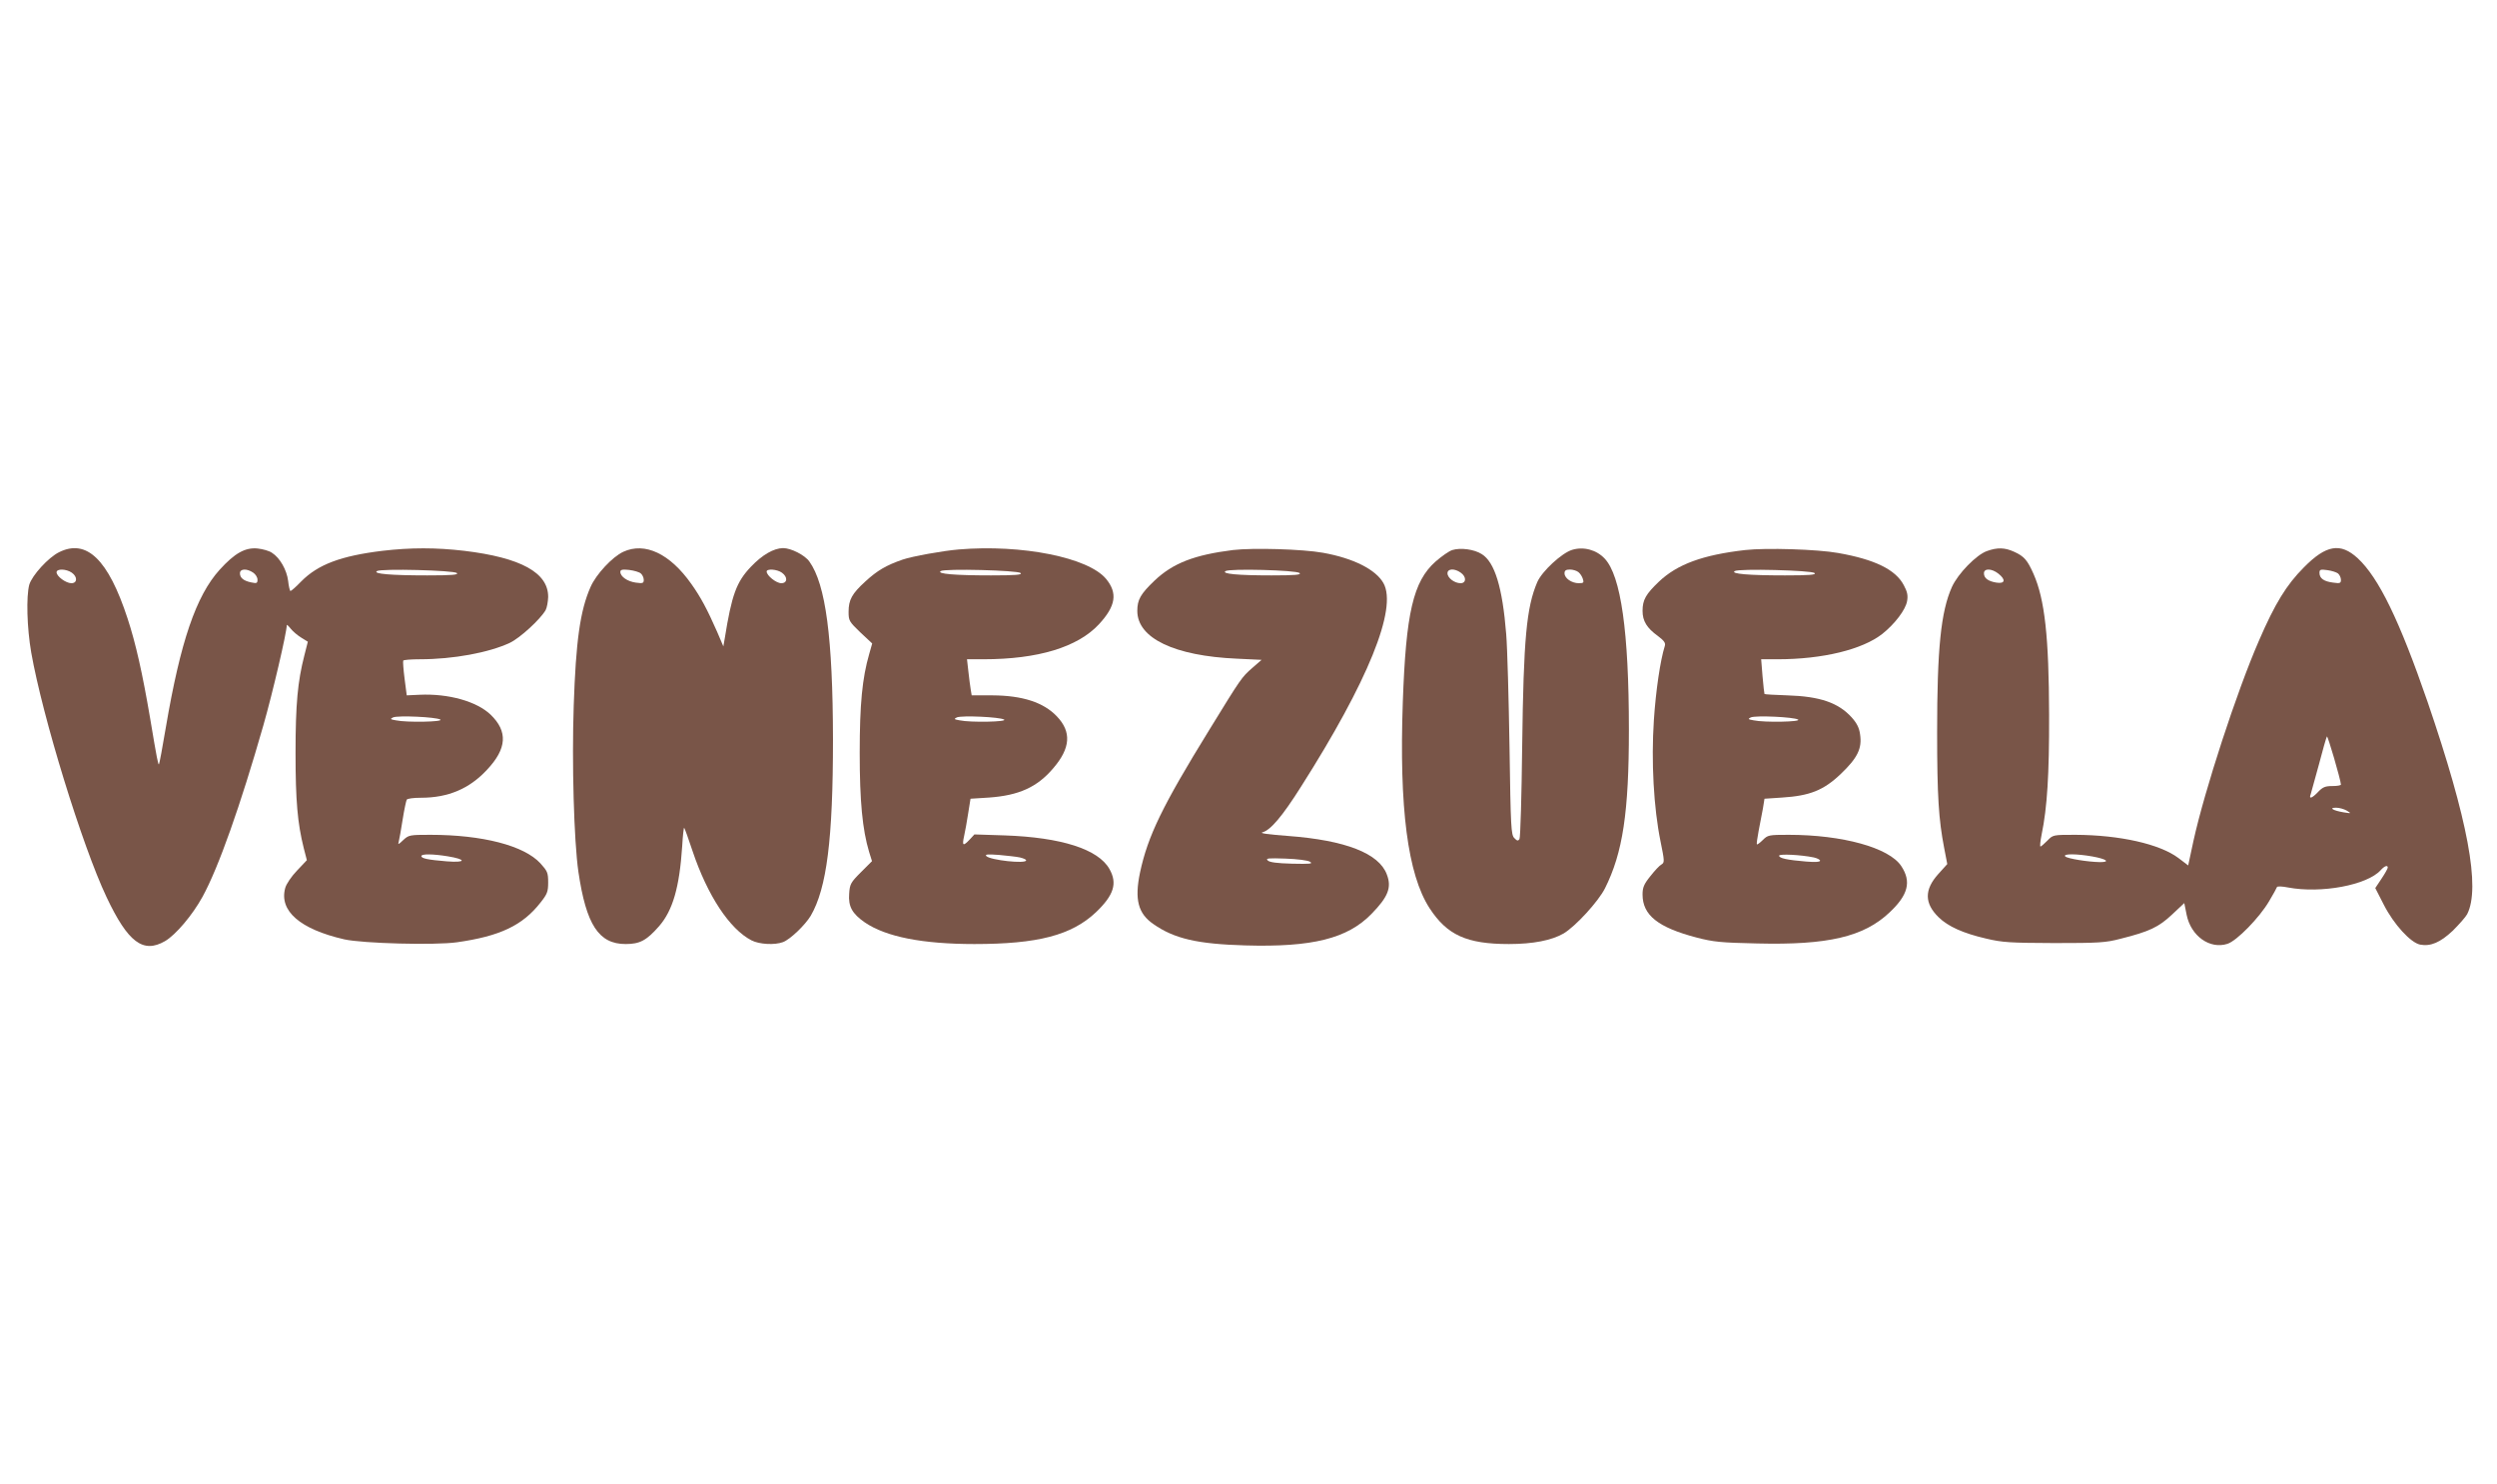 <?xml version="1.0" standalone="no"?>
<!DOCTYPE svg PUBLIC "-//W3C//DTD SVG 20010904//EN"
 "http://www.w3.org/TR/2001/REC-SVG-20010904/DTD/svg10.dtd">
<svg version="1.0" xmlns="http://www.w3.org/2000/svg"
 width="1280pt" height="761pt" viewBox="0 0 1280 761"
 preserveAspectRatio="xMidYMid meet">
<g transform="translate(0,761) scale(0.1,-0.1)"
fill="#795548" stroke="none">
<path d="M303 4779 c-55 -27 -139 -119 -153 -167 -16 -60 -12 -220 10 -347 58
-330 261 -990 386 -1254 110 -233 188 -291 300 -226 55 32 141 134 192 227 82
149 195 470 312 879 48 168 120 477 120 514 0 4 9 -4 20 -18 11 -14 36 -35 54
-46 l34 -21 -18 -71 c-34 -133 -45 -248 -45 -499 0 -245 10 -360 42 -488 l16
-62 -51 -54 c-28 -29 -55 -69 -60 -89 -32 -117 76 -211 303 -263 94 -21 464
-31 577 -15 220 31 337 86 429 204 34 43 39 55 39 103 0 50 -4 58 -40 98 -84
91 -297 146 -564 146 -106 0 -111 -1 -139 -27 -25 -24 -28 -25 -23 -8 3 11 12
62 20 113 8 51 18 97 21 102 3 6 36 10 73 10 139 0 248 46 338 143 103 109
108 197 19 283 -71 68 -216 109 -365 102 l-65 -3 -11 85 c-6 47 -9 88 -7 93 2
4 41 7 86 7 170 0 353 34 460 84 53 25 157 121 184 168 7 13 12 43 13 67 1
125 -140 202 -430 237 -146 17 -274 17 -420 0 -213 -26 -330 -70 -416 -157
-26 -27 -51 -49 -55 -49 -3 0 -9 23 -12 52 -7 56 -42 118 -83 144 -14 10 -47
19 -74 22 -63 6 -117 -24 -194 -109 -121 -134 -201 -368 -276 -809 -17 -102
-33 -186 -35 -188 -4 -5 -10 23 -45 233 -40 235 -74 386 -116 514 -99 303
-210 410 -351 340z m65 -105 c30 -21 29 -54 -2 -54 -28 0 -76 35 -76 56 0 19
49 18 78 -2z m930 0 c12 -8 22 -24 22 -36 0 -18 -4 -20 -32 -14 -39 8 -58 23
-58 47 0 24 36 25 68 3z m1044 -2 c9 -9 -26 -12 -152 -12 -187 0 -279 8 -258
22 20 14 396 4 410 -10z m-85 -751 c21 -12 -172 -16 -228 -4 -29 5 -30 7 -14
15 26 11 220 2 242 -11z m37 -701 c99 -16 96 -34 -4 -26 -98 8 -130 15 -130
27 0 12 60 11 134 -1z"/>
<path d="M3195 4781 c-56 -26 -140 -116 -168 -181 -53 -120 -75 -276 -86 -608
-10 -291 1 -693 24 -852 40 -271 104 -370 242 -370 73 0 107 18 172 92 70 81
104 199 118 409 3 55 8 97 10 95 3 -2 22 -56 43 -119 77 -229 190 -400 302
-458 40 -21 120 -25 162 -9 37 14 113 87 142 135 82 141 114 391 114 905 -1
518 -37 794 -121 911 -23 33 -94 69 -135 69 -48 -1 -106 -34 -165 -96 -74 -78
-98 -143 -134 -368 l-7 -40 -32 75 c-51 116 -85 179 -132 245 -110 156 -238
216 -349 165z m90 -111 c8 -7 15 -21 15 -33 0 -17 -5 -19 -41 -14 -43 6 -79
31 -79 55 0 11 10 14 45 10 25 -3 52 -11 60 -18z m723 4 c31 -22 29 -54 -3
-54 -26 0 -75 39 -75 60 0 15 53 12 78 -6z"/>
<path d="M4915 4793 c-83 -7 -238 -35 -288 -52 -84 -29 -130 -56 -191 -112
-69 -63 -86 -94 -86 -156 0 -45 3 -50 60 -105 l61 -57 -15 -53 c-36 -124 -49
-258 -49 -508 0 -249 14 -393 48 -507 l15 -48 -57 -57 c-52 -52 -57 -61 -60
-110 -5 -65 15 -102 80 -147 108 -74 296 -111 562 -111 325 0 498 45 623 163
92 88 111 148 69 222 -57 101 -246 162 -537 172 l-155 5 -24 -26 c-34 -36 -40
-33 -29 17 5 23 15 76 21 117 l12 75 95 6 c153 11 246 53 328 149 90 104 96
188 19 268 -68 71 -175 106 -329 107 l-107 0 -5 30 c-3 17 -8 58 -12 93 l-7
62 84 0 c280 0 483 62 592 179 87 94 97 160 37 233 -91 110 -432 178 -755 151z
m317 -121 c9 -9 -26 -12 -152 -12 -187 0 -279 8 -258 22 20 14 396 4 410 -10z
m-85 -751 c21 -12 -172 -16 -228 -4 -29 5 -30 7 -14 15 26 11 220 2 242 -11z
m81 -707 c17 -4 32 -10 32 -15 0 -19 -184 1 -204 22 -8 9 6 10 64 6 41 -4 90
-9 108 -13z"/>
<path d="M6320 4790 c-198 -25 -307 -67 -402 -157 -72 -69 -88 -98 -88 -155 0
-140 190 -231 511 -245 l126 -6 -47 -41 c-55 -48 -57 -51 -221 -318 -241 -391
-315 -544 -355 -731 -29 -139 -10 -211 69 -265 107 -75 227 -102 470 -109 344
-10 524 35 647 161 86 88 105 136 79 203 -40 108 -212 175 -504 197 -105 8
-151 14 -133 19 41 11 101 81 198 235 342 538 494 912 422 1042 -39 70 -154
128 -310 156 -106 19 -359 26 -462 14z m342 -118 c9 -9 -23 -12 -144 -12 -174
0 -257 8 -236 22 20 14 365 5 380 -10z m53 -1480 c17 -11 1 -12 -92 -10 -77 2
-116 7 -125 17 -11 11 5 12 92 9 60 -2 114 -9 125 -16z"/>
<path d="M7445 4790 c-17 -5 -55 -32 -86 -59 -115 -102 -152 -264 -168 -721
-19 -542 25 -883 137 -1056 90 -138 190 -184 407 -184 124 0 219 19 280 54 62
37 178 164 212 231 92 183 123 391 123 814 0 502 -41 789 -124 877 -42 45
-108 63 -167 45 -53 -16 -155 -110 -179 -166 -55 -130 -70 -288 -77 -837 -3
-256 -9 -472 -14 -480 -7 -10 -12 -10 -26 5 -17 16 -19 54 -25 466 -4 247 -11
508 -17 580 -19 240 -59 369 -125 410 -39 25 -109 34 -151 21z m43 -116 c30
-21 29 -54 -1 -54 -31 0 -67 27 -67 51 0 24 36 26 68 3z m603 3 c9 -7 19 -22
23 -35 6 -19 4 -22 -21 -22 -36 0 -73 25 -73 51 0 14 7 19 28 19 15 0 34 -6
43 -13z"/>
<path d="M8946 4790 c-218 -25 -348 -73 -442 -162 -67 -64 -84 -93 -84 -150 0
-52 22 -88 79 -129 32 -24 40 -36 35 -51 -23 -73 -46 -228 -56 -380 -14 -212
-1 -450 34 -621 21 -103 21 -109 5 -119 -10 -5 -35 -32 -57 -60 -33 -41 -40
-58 -40 -94 0 -106 79 -169 278 -221 85 -22 123 -26 309 -30 363 -9 547 34
679 159 96 90 113 158 60 238 -62 94 -301 160 -577 160 -102 0 -107 -1 -133
-27 -14 -14 -28 -24 -30 -22 -2 2 2 33 9 69 7 36 17 88 22 115 l8 50 90 6
c142 9 213 37 301 121 86 82 110 131 99 203 -4 33 -17 58 -43 87 -68 75 -162
108 -331 113 -62 2 -115 5 -116 7 -1 2 -6 42 -10 91 l-7 87 84 0 c232 0 435
50 537 130 64 51 119 123 127 168 5 28 2 47 -17 82 -42 80 -149 132 -337 165
-106 19 -368 27 -476 15z m356 -118 c9 -9 -26 -12 -152 -12 -187 0 -279 8
-258 22 20 14 396 4 410 -10z m-85 -751 c21 -12 -172 -16 -228 -4 -29 5 -30 7
-14 15 26 11 220 2 242 -11z m81 -707 c17 -4 32 -11 32 -17 0 -6 -26 -8 -72
-4 -97 8 -138 17 -138 30 0 10 110 5 178 -9z"/>
<path d="M10186 4785 c-55 -19 -149 -116 -180 -184 -57 -127 -76 -318 -76
-745 0 -328 8 -448 36 -593 l16 -83 -46 -51 c-72 -80 -72 -150 2 -222 48 -47
126 -82 243 -109 84 -20 122 -22 349 -23 229 0 264 2 340 22 148 37 196 60
264 124 l63 59 12 -60 c22 -109 119 -178 209 -149 48 15 165 135 214 219 21
35 39 68 40 72 2 5 27 4 57 -2 169 -32 406 12 475 89 20 22 36 27 36 13 0 -5
-14 -30 -32 -57 l-32 -48 44 -86 c51 -100 137 -194 186 -204 54 -10 103 11
167 71 32 32 66 70 74 85 69 135 4 484 -203 1089 -144 417 -250 636 -358 736
-88 81 -162 69 -276 -47 -89 -89 -149 -187 -230 -375 -114 -261 -279 -768
-336 -1027 l-27 -126 -50 38 c-96 72 -301 118 -528 119 -115 0 -115 0 -144
-30 -16 -16 -32 -30 -35 -30 -4 0 -1 28 6 63 28 135 39 307 38 612 -1 399 -22
592 -80 723 -31 70 -48 90 -99 113 -48 22 -86 23 -139 4z m58 -116 c39 -31 35
-53 -10 -46 -43 7 -64 23 -64 48 0 26 40 25 74 -2z m1741 1 c8 -7 15 -21 15
-33 0 -17 -5 -19 -40 -14 -48 6 -70 22 -70 50 0 17 5 19 40 14 23 -3 47 -11
55 -17z m15 -1082 c0 -5 -20 -8 -44 -8 -36 0 -49 -5 -73 -30 -31 -33 -49 -39
-38 -12 3 9 22 78 42 152 19 74 38 139 41 144 4 8 70 -220 72 -246z m30 -134
c24 -15 24 -15 -15 -9 -55 9 -80 24 -40 24 17 0 41 -7 55 -15z m-1304 -235
c72 -13 94 -29 39 -29 -62 1 -167 18 -178 29 -15 15 60 14 139 0z"/>
</g>
</svg>
